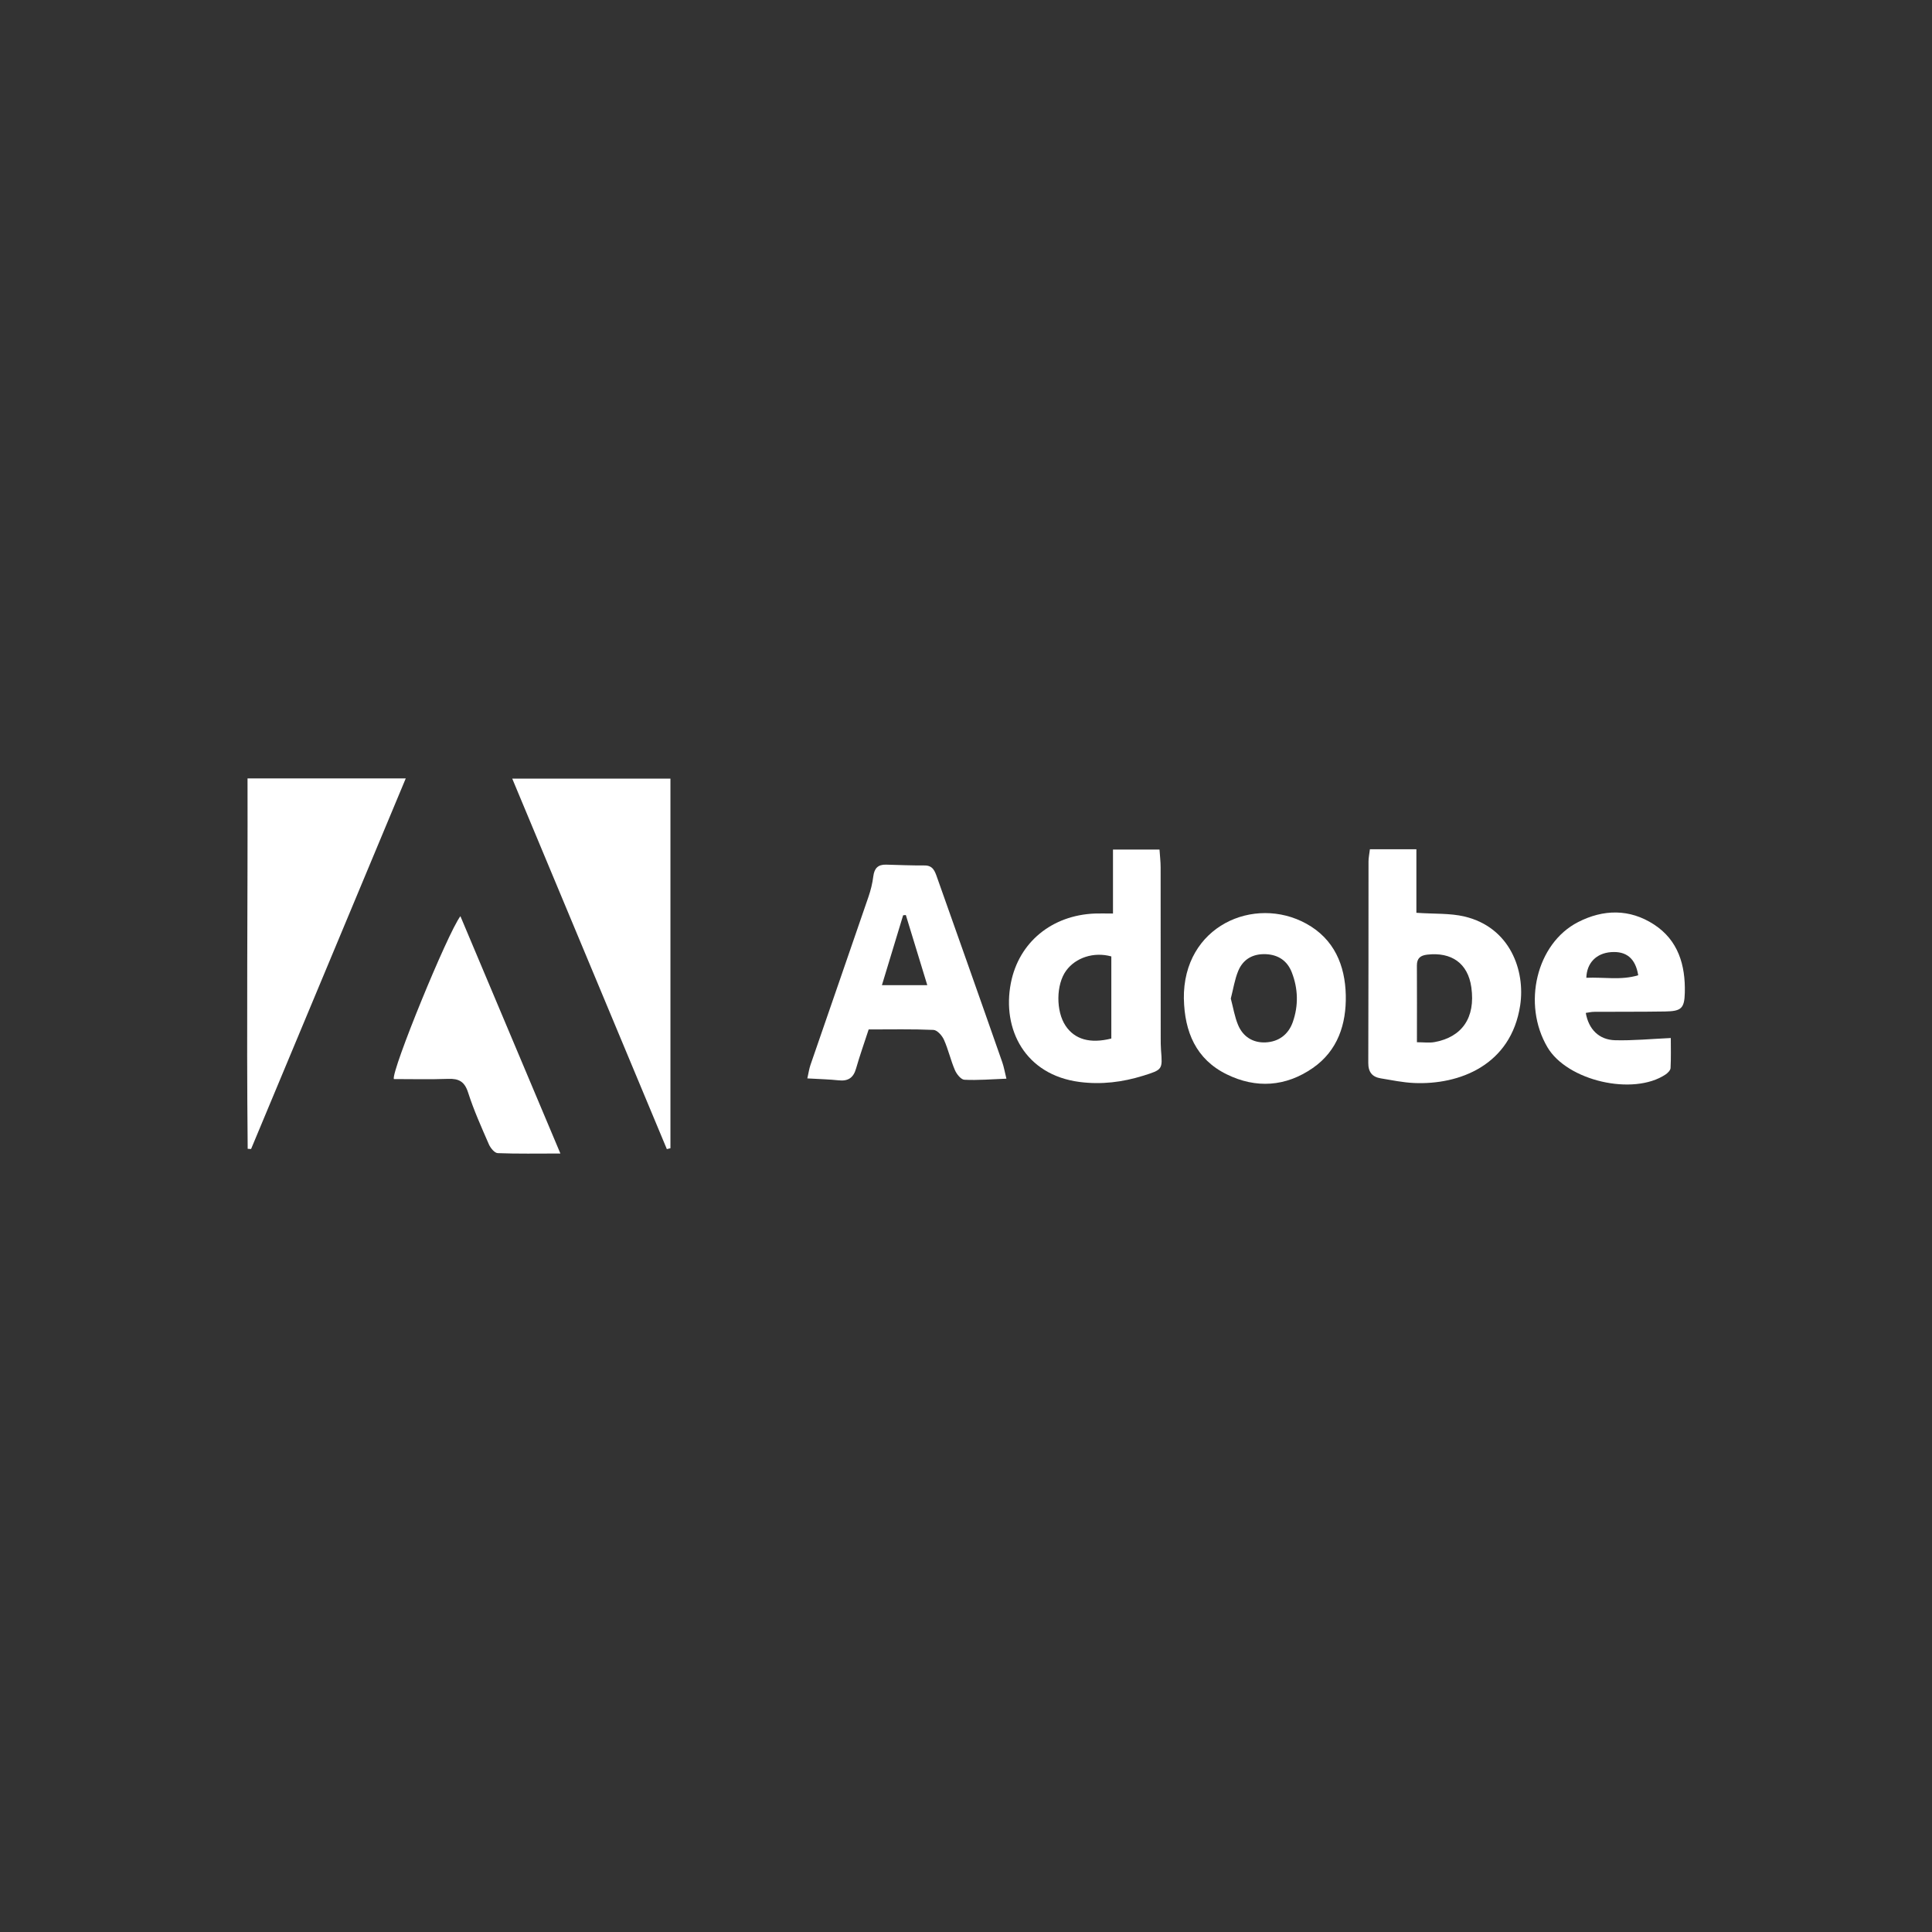 <?xml version="1.0" encoding="UTF-8"?><svg id="Layer_2" xmlns="http://www.w3.org/2000/svg" viewBox="0 0 500 500"><rect x="0" y="0" width="500" height="500" fill="#333333" stroke="none"/><defs><style>.cls-1{fill:#fff;}.cls-2{fill:none;}</style></defs><g id="Layer_1-2"><g><g><path class="cls-1" d="m172.58,297.39c-13.25-31.77-26.51-63.53-40.01-95.88h40.94v95.65c-.31.08-.62.16-.93.23Z"/><path class="cls-1" d="m64.07,201.45h40.94c-13.49,32.32-26.76,64.12-40.03,95.91-.29-.02-.59-.03-.88-.05-.32-31.83.03-63.67-.04-95.86Z"/><path class="cls-1" d="m354.54,219.79h12.02v16.44c4.66.33,8.71.07,12.47.97,11.81,2.81,15.75,14.03,14.39,22.99-2.36,15.49-15.74,20.61-27.47,20.09-2.88-.13-5.74-.73-8.6-1.2-2.21-.36-3.25-1.61-3.24-4,.07-17.38.04-34.77.06-52.15,0-.93.21-1.86.36-3.14Zm12.16,49.94c1.74,0,3.2.21,4.57-.04,7.02-1.28,10.63-6.22,9.51-14.17-.88-6.27-5.18-9.17-11.4-8.46-1.8.2-2.7.95-2.69,2.83.04,6.3.01,12.6.01,19.84Z"/><path class="cls-1" d="m288.04,236.42v-16.56h12.04c.11,1.7.29,3.15.29,4.61.02,14.69.01,29.38.02,44.07,0,1.07,0,2.15.08,3.21.4,5.05.42,5.07-4.59,6.64-5.38,1.67-10.85,2.35-16.48,1.62-14.1-1.82-20.13-13.63-17.79-25.6,2.07-10.59,10.64-17.55,21.73-17.99,1.27-.05,2.54,0,4.71,0Zm-.43,32.36v-21.26c-4.53-1.25-9.22.3-11.69,3.68-2.63,3.59-2.69,10.51-.13,14.3,2.36,3.49,6.31,4.66,11.82,3.27Z"/><path class="cls-1" d="m224.81,266.42c-1.19,3.64-2.33,6.86-3.27,10.14-.68,2.38-2.05,3.29-4.49,3.03-2.53-.27-5.09-.32-8.11-.5.31-1.38.46-2.48.82-3.52,4.99-14.5,10.03-28.98,15-43.48.59-1.71,1.03-3.5,1.25-5.29.26-2.09,1.22-3.09,3.33-3.03,3.32.09,6.64.23,9.96.21,2.15-.01,2.65,1.51,3.19,3.03,2.59,7.27,5.16,14.55,7.73,21.83,3.07,8.7,6.14,17.39,9.18,26.1.41,1.17.61,2.42,1.06,4.22-3.9.15-7.4.45-10.87.28-.88-.04-2.02-1.46-2.46-2.5-1.1-2.55-1.7-5.32-2.84-7.86-.48-1.08-1.75-2.5-2.72-2.54-5.45-.24-10.92-.12-16.75-.12Zm15.17-11.46c-1.96-6.41-3.76-12.28-5.55-18.15-.23.02-.47.04-.7.06-1.8,5.92-3.59,11.84-5.49,18.09h11.74Z"/><path class="cls-1" d="m306.38,258.51c-.26-18.88,18.23-26.87,31.68-19.47,7.24,3.98,10.06,10.79,10.23,18.53.15,7.43-2.04,14.33-8.55,18.84-7.01,4.85-14.68,5.35-22.26,1.63-7.98-3.91-10.91-11.03-11.09-19.53Zm12.15-.08c.63,2.35.99,4.7,1.88,6.82,1.27,3.05,3.85,4.67,7.13,4.52,3.38-.16,5.9-2.04,7.03-5.25,1.51-4.28,1.39-8.66-.26-12.89-1.15-2.95-3.45-4.54-6.67-4.69-3.37-.15-5.92,1.28-7.19,4.34-.92,2.23-1.28,4.69-1.92,7.15Z"/><path class="cls-1" d="m410.4,262.14c.72,4.21,3.4,6.96,7.58,7.07,4.66.12,9.33-.34,14.42-.57,0,2.28.08,5.03-.06,7.77-.03.58-.73,1.29-1.3,1.67-8.39,5.59-25.45,1.63-30.56-7.05-6.58-11.16-2.87-26.86,7.92-32.39,6.52-3.34,13.33-3.49,19.64.61,6.31,4.1,8.16,10.55,7.99,17.64-.1,4.13-.95,4.81-5.11,4.88-6.12.1-12.24.05-18.36.09-.71,0-1.43.18-2.15.28Zm13.57-9.75c-.71-4.37-3.08-6.28-7.04-5.98-3.79.29-6.27,2.77-6.39,6.64,4.48-.21,9.01.7,13.44-.66Z"/><path class="cls-1" d="m119.15,237.1c8.62,20.46,17.11,40.62,25.88,61.43-5.98,0-11.11.1-16.22-.1-.81-.03-1.87-1.32-2.28-2.26-1.93-4.43-3.92-8.85-5.39-13.44-.91-2.83-2.39-3.62-5.15-3.52-4.71.17-9.43.05-14.07.05-.62-2.23,13.91-37.75,17.23-42.15Z"/></g><rect class="cls-2" width="500" height="500"/></g></g></svg>